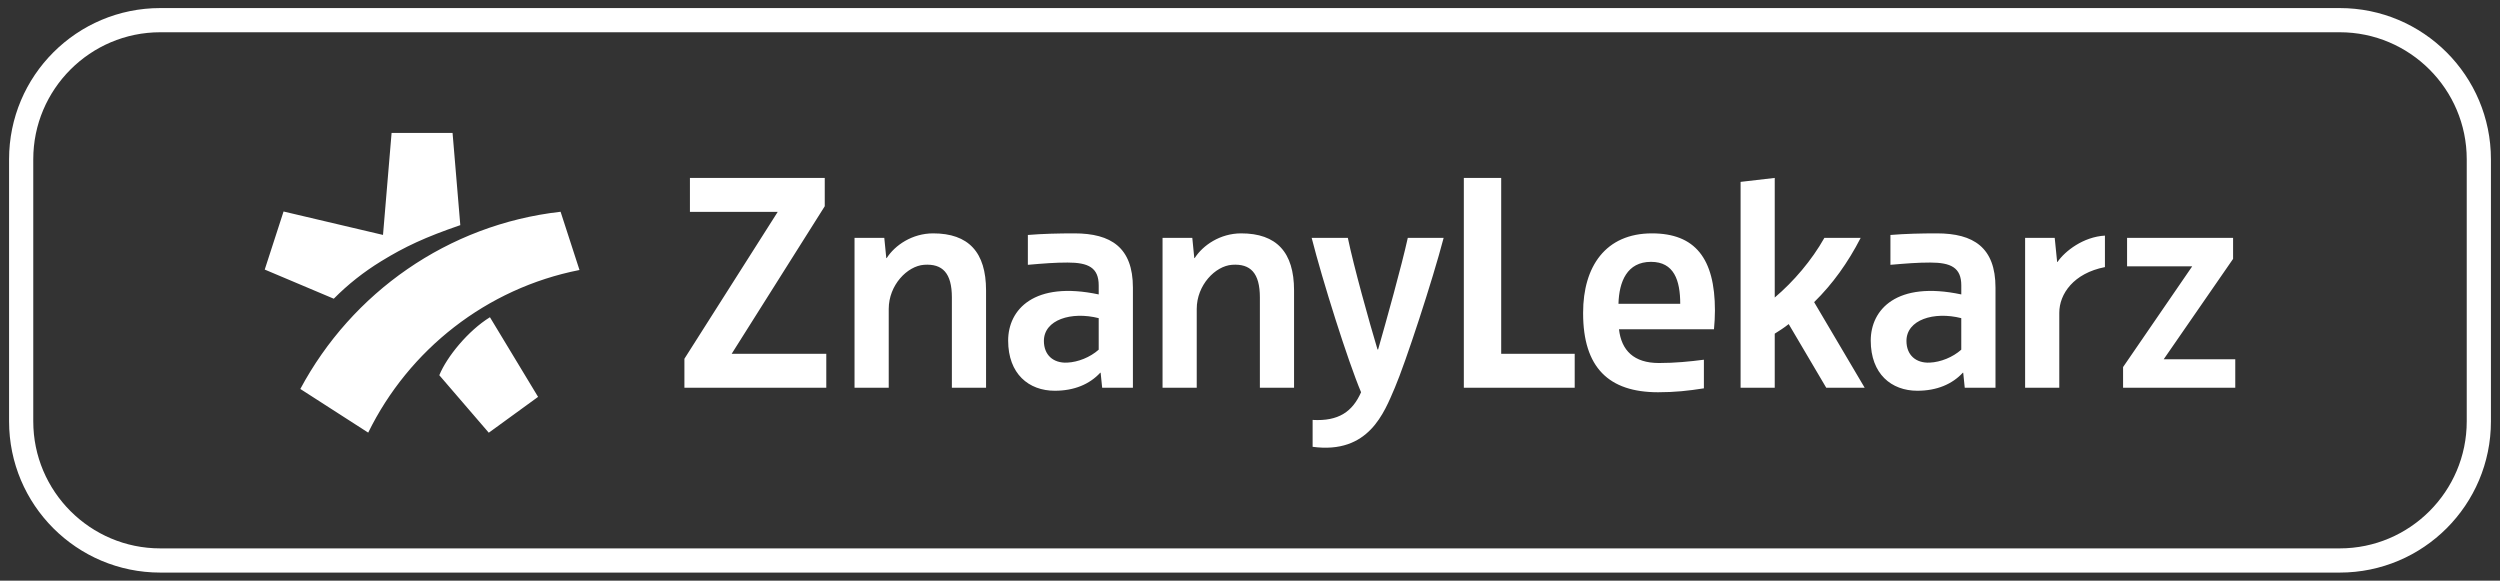 <?xml version="1.0" encoding="utf-8"?>
<!-- Generator: Adobe Illustrator 15.1.0, SVG Export Plug-In . SVG Version: 6.00 Build 0)  -->
<!DOCTYPE svg PUBLIC "-//W3C//DTD SVG 1.1//EN" "http://www.w3.org/Graphics/SVG/1.1/DTD/svg11.dtd">
<svg version="1.1" id="Layer_1" xmlns="http://www.w3.org/2000/svg" xmlns:xlink="http://www.w3.org/1999/xlink" x="0px" y="0px"
	 width="310px" height="72px" viewBox="-89.208 -25.25 310 72" enable-background="new -89.208 -25.25 310 72" xml:space="preserve"
	>
<rect x="-89.208" y="-25.25" width="310" height="72" fill="#333333" stroke="none"/>
<path fill="#FFFFFF" d="M174.549,4.245v3.531h8.076l-8.572,12.489v2.565h13.912v-3.53h-8.875l8.604-12.448V4.247h-13.145V4.245z
	 M161.906,4.245v18.586h4.238V13.53c0-2.333,1.779-4.902,5.66-5.66V3.966c-2.664,0.147-4.949,1.903-5.887,3.273h-0.039l-0.301-2.993
	h-3.67L161.906,4.245z M145.205,3.886c1.842-0.153,3.838-0.198,5.766-0.198c4.547,0,7.262,1.756,7.262,6.722v12.42h-3.813
	l-0.189-1.86h-0.051c-1.309,1.412-3.209,2.233-5.639,2.233c-3.219,0-5.777-2.087-5.777-6.221c0-3.844,3.203-7.425,11.229-5.723
	v-1.119c0-2.214-1.301-2.834-3.857-2.834c-1.572,0-2.904,0.106-4.93,0.281V3.886z M153.992,14.201
	c-3.398-0.863-6.799,0.197-6.799,2.826c0,1.739,1.158,2.767,2.881,2.689c1.357-0.06,2.857-0.663,3.916-1.605v-3.91H153.992z
	 M130.859,16.125c0.543-0.343,1.156-0.729,1.732-1.188l4.656,7.895h4.766l-6.268-10.615c2.305-2.262,4.193-4.904,5.77-7.97h-4.5
	c-1.578,2.798-3.805,5.403-6.156,7.397V-3.188l-4.234,0.491v25.528h4.234V16.125L130.859,16.125z M107.098,13.597v-0.076
	c0-5.717,2.783-9.833,8.535-9.833c5.338,0,7.811,3.087,7.811,9.565c0,0.685-0.047,1.631-0.119,2.329h-11.779
	c0.303,2.618,1.832,4.182,4.959,4.182c1.982,0,3.846-0.184,5.57-0.41v3.549c-1.938,0.306-3.584,0.486-5.68,0.486
	C110.297,23.39,107.098,20.342,107.098,13.597L107.098,13.597z M111.482,12.423h7.658c0-2.908-0.764-5.204-3.621-5.204
	C112.547,7.219,111.557,9.667,111.482,12.423z M92.307-3.188v26.02h13.748v-4.208h-9.115V-3.188L92.307-3.188L92.307-3.188z
	 M73.439,4.245c1.342,5.289,4.485,15.259,6.126,19.143c-1.061,2.401-2.777,3.616-6.008,3.433v3.334
	c6.976,0.936,8.875-4.256,10.193-7.323c1.313-3.066,4.674-13.297,6.053-18.586h-4.445c-0.765,3.487-2.681,10.347-3.679,13.834
	h-0.077c-1.034-3.448-2.949-10.308-3.678-13.834h-4.483H73.439z M54.948,4.245v18.586h4.239v-9.775c0-2.959,2.309-5.325,4.381-5.471
	c2.286-0.161,3.449,1.022,3.449,4.046v11.2h4.238V10.757c0-4.734-2.175-7.069-6.559-7.069c-2.595,0-4.741,1.465-5.763,3.065h-0.049
	c-0.077-0.664-0.247-2.509-0.247-2.509H54.948z M38.247,3.886c1.841-0.153,3.839-0.198,5.769-0.198c4.544,0,7.257,1.756,7.257,6.722
	v12.42h-3.812l-0.19-1.86h-0.05c-1.307,1.412-3.206,2.233-5.637,2.233c-3.221,0-5.781-2.087-5.781-6.221
	c0-3.844,3.206-7.425,11.229-5.723v-1.119c0-2.214-1.298-2.834-3.857-2.834c-1.572,0-2.903,0.106-4.928,0.281V3.886z M47.033,14.201
	c-3.398-0.863-6.798,0.197-6.798,2.826c0,1.739,1.156,2.767,2.88,2.689c1.358-0.06,2.854-0.663,3.916-1.605v-3.91H47.033z
	 M16.754,4.245v18.586h4.24v-9.775c0-2.959,2.309-5.325,4.381-5.471c2.286-0.161,3.449,1.022,3.449,4.046v11.2h4.239V10.757
	c0-4.734-2.175-7.069-6.56-7.069c-2.595,0-4.74,1.465-5.762,3.065h-0.049c-0.076-0.664-0.248-2.509-0.248-2.509H16.754z
	 M-3.657-3.188v4.208H7.231L-4.341,19.236v3.595h17.593v-4.208H1.518l11.543-18.3v-3.512H-3.654H-3.657z M-34.734,21.277
	l6.135,7.129l6.113-4.444l-5.969-9.876C-31.151,15.749-33.794,18.973-34.734,21.277L-34.734,21.277z M-43.551,28.396
	c5.04-10.281,14.666-17.895,26.2-20.166l-2.344-7.221C-33.69,2.588-45.597,11.07-51.968,22.981L-43.551,28.396z M-41.716,3.88
	l-12.331-2.904l-2.334,7.2l8.562,3.614c1.756-1.777,3.719-3.324,5.877-4.647c2.922-1.798,5.474-2.987,9.812-4.475l-0.96-11.435
	h-7.56l-1.064,12.646L-41.716,3.88z"/>
<g>
	<path fill="#FFFFFF" d="M200.917-21.25c8.685,0,15.75,7.065,15.75,15.75V27c0,8.685-7.065,15.75-15.75,15.75h-270.25
		c-8.685,0-15.75-7.065-15.75-15.75V-5.5c0-8.685,7.065-15.75,15.75-15.75H200.917 M200.917-24.25h-270.25
		c-10.355,0-18.75,8.395-18.75,18.75V27c0,10.355,8.395,18.75,18.75,18.75h270.25c10.355,0,18.75-8.395,18.75-18.75V-5.5
		C219.667-15.855,211.272-24.25,200.917-24.25L200.917-24.25z"/>
</g>
</svg>
